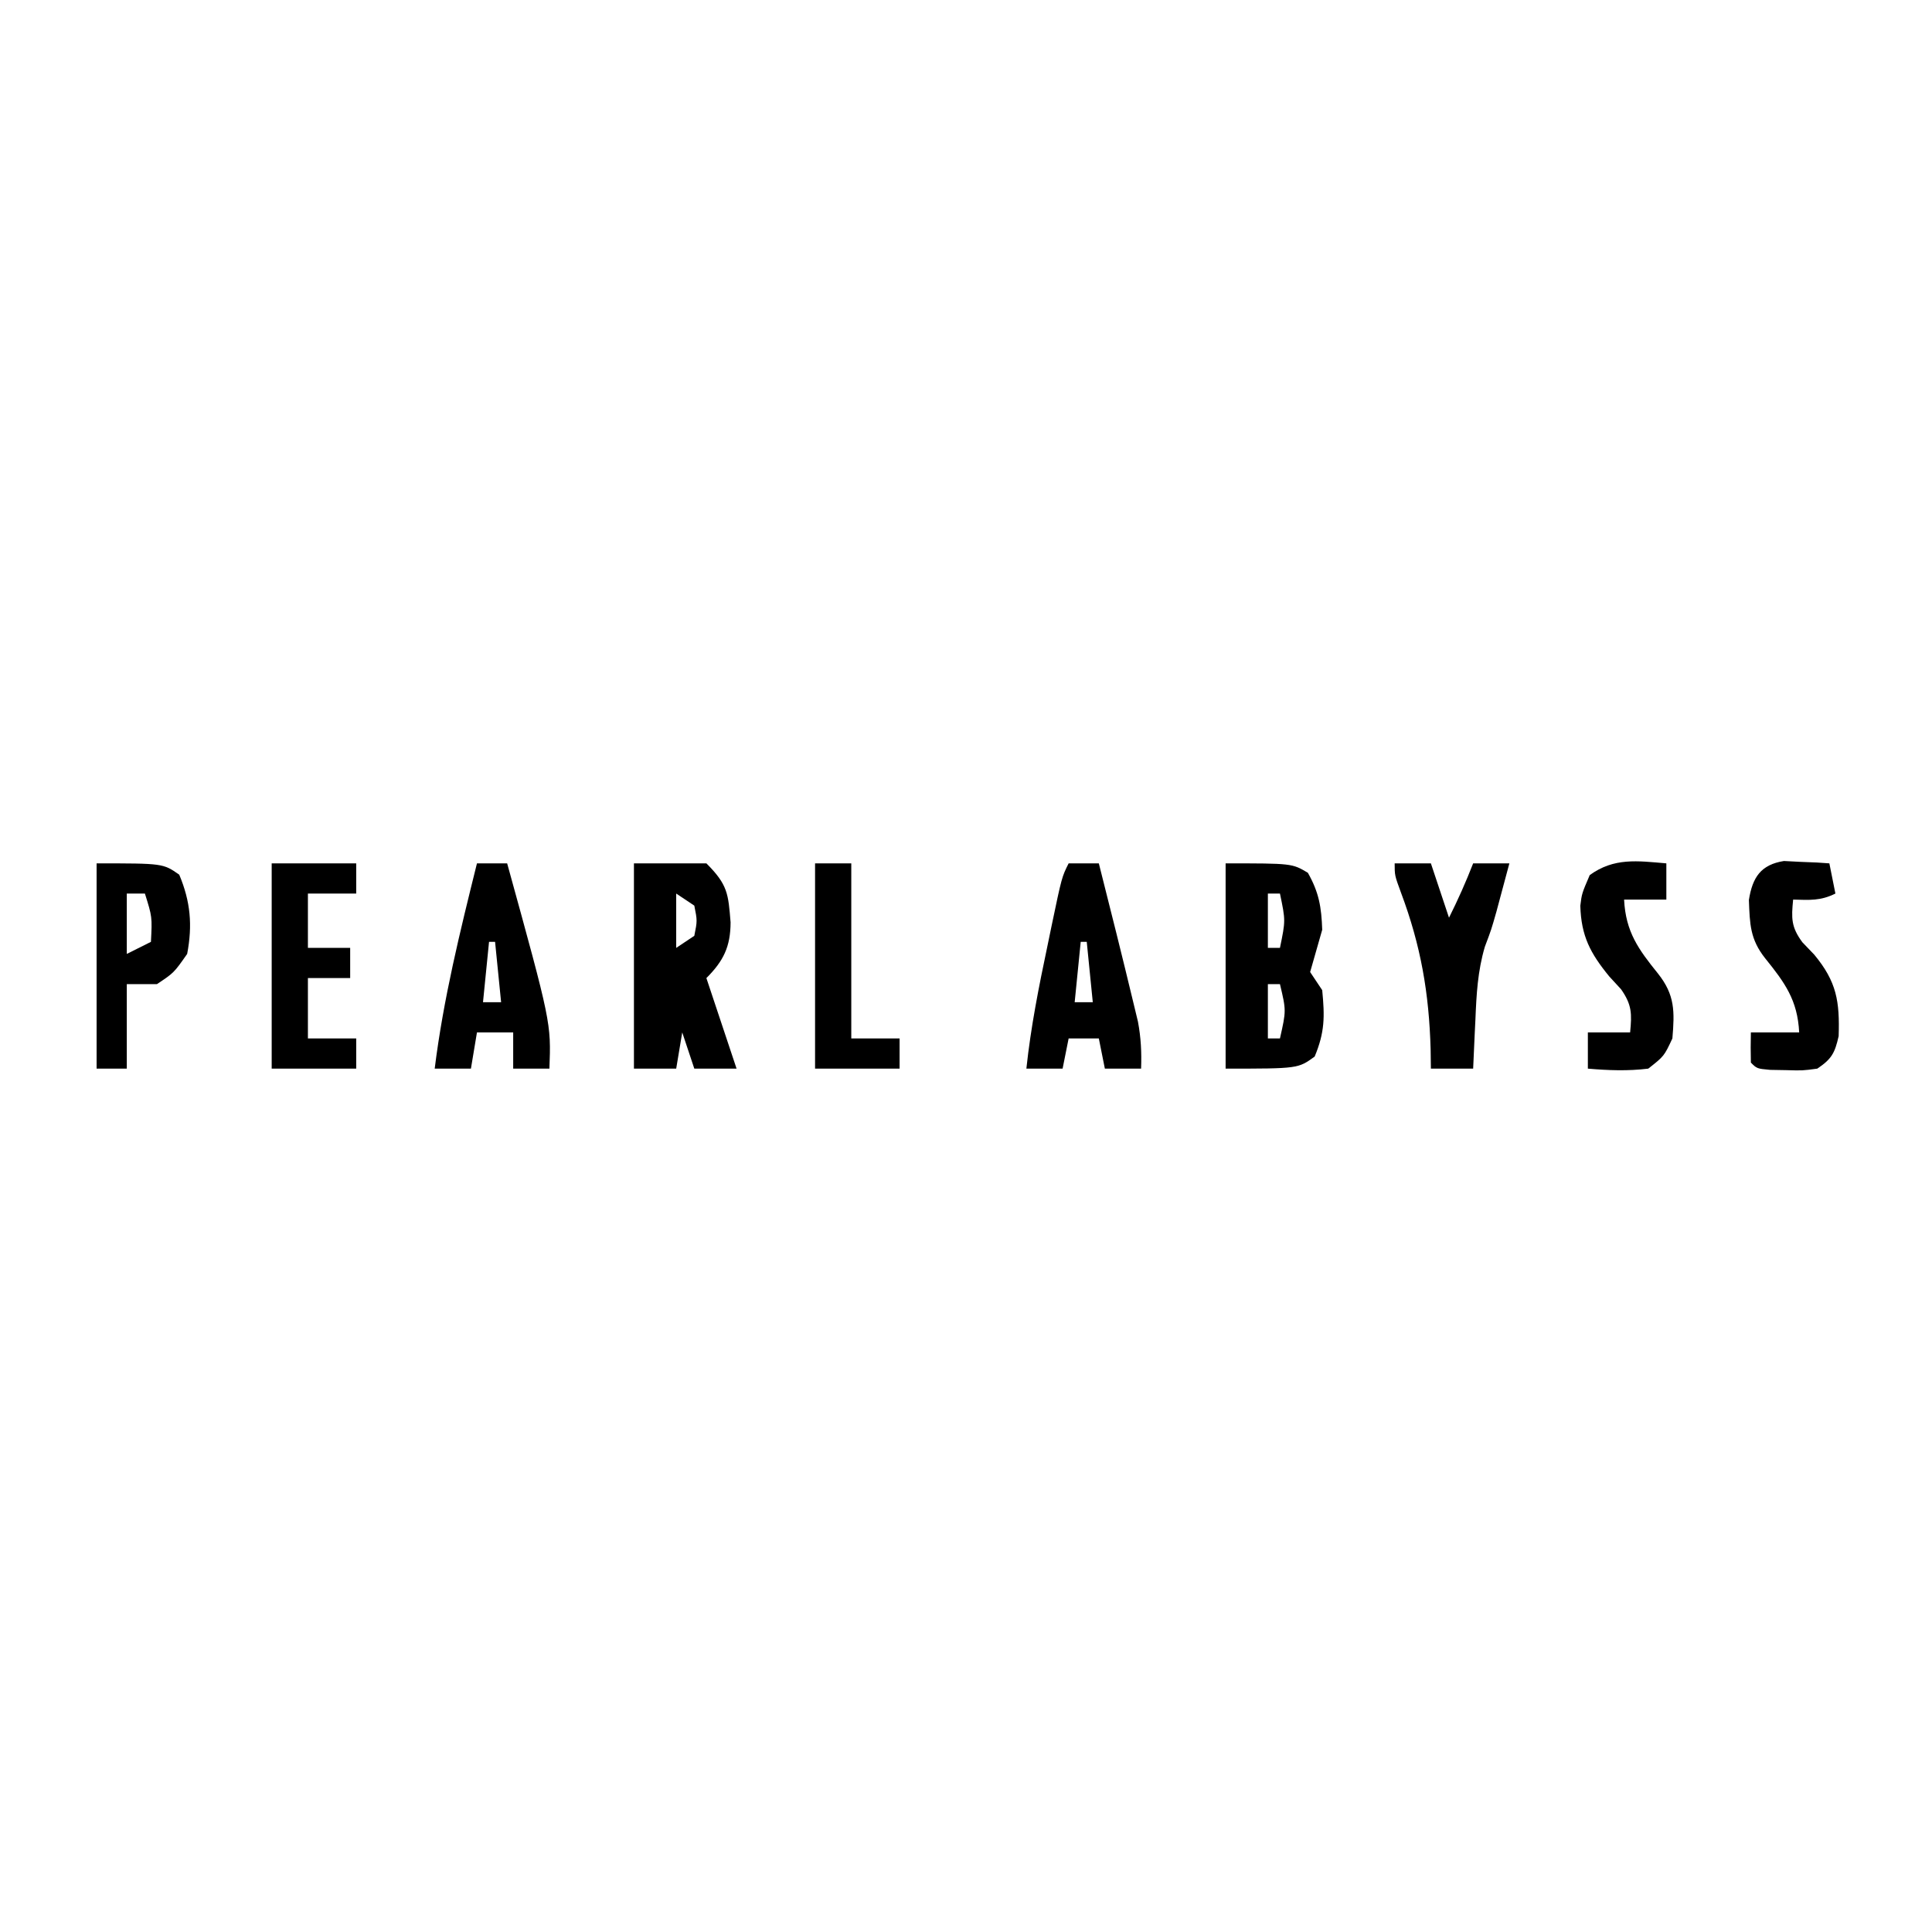 <?xml version="1.0" encoding="UTF-8"?>
<svg version="1.1" xmlns="http://www.w3.org/2000/svg" width="320" height="320">
<path d="M0 0 C11 0 11 0 13.625 1.562 C15.468 4.829 15.873 7.248 16 11 C15.338 13.335 14.673 15.668 14 18 C14.66 18.99 15.32 19.98 16 21 C16.424 25.382 16.438 27.948 14.75 32 C12 34 12 34 0 34 C0 22.78 0 11.56 0 0 Z M7 5 C7 7.97 7 10.94 7 14 C7.66 14 8.32 14 9 14 C9.934 9.469 9.934 9.469 9 5 C8.34 5 7.68 5 7 5 Z M7 20 C7 22.97 7 25.94 7 29 C7.66 29 8.32 29 9 29 C10.042 24.385 10.042 24.385 9 20 C8.34 20 7.68 20 7 20 Z " fill="#000000" transform="translate(203,143)"/>
<path d="M0 0 C3.96 0 7.92 0 12 0 C15.55 3.55 15.621 5.022 16.008 9.777 C15.994 13.823 14.812 16.188 12 19 C13.65 23.95 15.3 28.9 17 34 C14.69 34 12.38 34 10 34 C9.34 32.02 8.68 30.04 8 28 C7.67 29.98 7.34 31.96 7 34 C4.69 34 2.38 34 0 34 C0 22.78 0 11.56 0 0 Z M7 5 C7 7.97 7 10.94 7 14 C7.99 13.34 8.98 12.68 10 12 C10.5 9.5 10.5 9.5 10 7 C9.01 6.34 8.02 5.68 7 5 Z M6 22 C7 24 7 24 7 24 Z " fill="#000000" transform="translate(105,143)"/>
<path d="M0 0 C1.65 0 3.3 0 5 0 C6.952 7.72 8.894 15.444 10.75 23.188 C10.992 24.192 11.235 25.196 11.484 26.23 C11.98 28.894 12.099 31.298 12 34 C10.02 34 8.04 34 6 34 C5.67 32.35 5.34 30.7 5 29 C3.35 29 1.7 29 0 29 C-0.495 31.475 -0.495 31.475 -1 34 C-2.98 34 -4.96 34 -7 34 C-6.266 27.108 -4.931 20.403 -3.5 13.625 C-3.274 12.533 -3.049 11.441 -2.816 10.316 C-1.129 2.257 -1.129 2.257 0 0 Z M2 13 C1.67 16.3 1.34 19.6 1 23 C1.99 23 2.98 23 4 23 C3.67 19.7 3.34 16.4 3 13 C2.67 13 2.34 13 2 13 Z " fill="#000000" transform="translate(177,143)"/>
<path d="M0 0 C1.65 0 3.3 0 5 0 C12.283 26.395 12.283 26.395 12 34 C10.02 34 8.04 34 6 34 C6 32.02 6 30.04 6 28 C4.02 28 2.04 28 0 28 C-0.33 29.98 -0.66 31.96 -1 34 C-2.98 34 -4.96 34 -7 34 C-5.565 22.455 -2.799 11.276 0 0 Z M2 13 C1.67 16.3 1.34 19.6 1 23 C1.99 23 2.98 23 4 23 C3.67 19.7 3.34 16.4 3 13 C2.67 13 2.34 13 2 13 Z " fill="#000000" transform="translate(79,143)"/>
<path d="M0 0 C4.62 0 9.24 0 14 0 C14 1.65 14 3.3 14 5 C11.36 5 8.72 5 6 5 C6 7.97 6 10.94 6 14 C8.31 14 10.62 14 13 14 C13 15.65 13 17.3 13 19 C10.69 19 8.38 19 6 19 C6 22.3 6 25.6 6 29 C8.64 29 11.28 29 14 29 C14 30.65 14 32.3 14 34 C9.38 34 4.76 34 0 34 C0 22.78 0 11.56 0 0 Z " fill="#000000" transform="translate(45,143)"/>
<path d="M0 0 C11 0 11 0 13.688 1.875 C15.558 6.329 15.904 10.246 15 15 C12.812 18.125 12.812 18.125 10 20 C8.35 20 6.7 20 5 20 C5 24.62 5 29.24 5 34 C3.35 34 1.7 34 0 34 C0 22.78 0 11.56 0 0 Z M5 5 C5 8.3 5 11.6 5 15 C6.32 14.34 7.64 13.68 9 13 C9.21 8.859 9.21 8.859 8 5 C7.01 5 6.02 5 5 5 Z " fill="#000000" transform="translate(16,143)"/>
<path d="M0 0 C1.98 0 3.96 0 6 0 C6.99 2.97 7.98 5.94 9 9 C10.494 6.012 11.793 3.103 13 0 C14.98 0 16.96 0 19 0 C18.544 1.709 18.085 3.417 17.625 5.125 C17.242 6.552 17.242 6.552 16.852 8.008 C16 11 16 11 14.938 13.812 C13.748 17.856 13.546 21.682 13.375 25.875 C13.317 27.051 13.317 27.051 13.258 28.25 C13.164 30.166 13.081 32.083 13 34 C10.69 34 8.38 34 6 34 C5.986 32.947 5.972 31.894 5.957 30.809 C5.694 21.464 4.338 13.64 1.059 4.879 C0 2 0 2 0 0 Z " fill="#000000" transform="translate(231,143)"/>
<path d="M0 0 C1.34 0.07 1.34 0.07 2.707 0.141 C3.608 0.177 4.509 0.213 5.438 0.25 C6.468 0.32 6.468 0.32 7.52 0.391 C7.85 2.041 8.18 3.691 8.52 5.391 C6.057 6.622 4.24 6.462 1.52 6.391 C1.219 9.475 1.174 10.924 3.051 13.461 C3.7 14.139 4.35 14.817 5.02 15.516 C8.751 20.018 9.239 23.26 9.059 29.008 C8.425 31.809 7.901 32.793 5.52 34.391 C3.074 34.719 3.074 34.719 0.395 34.641 C-0.94 34.617 -0.94 34.617 -2.301 34.594 C-4.48 34.391 -4.48 34.391 -5.48 33.391 C-5.521 31.724 -5.523 30.057 -5.48 28.391 C-2.84 28.391 -0.2 28.391 2.52 28.391 C2.252 23.032 0.143 20.155 -3.105 16.125 C-5.617 12.957 -5.656 10.466 -5.809 6.461 C-5.213 2.704 -3.836 0.604 0 0 Z " fill="#000000" transform="translate(295.48,142.609)"/>
<path d="M0 0 C0 1.98 0 3.96 0 6 C-2.31 6 -4.62 6 -7 6 C-6.732 11.359 -4.624 14.236 -1.375 18.266 C1.431 21.805 1.379 24.533 1 29 C-0.375 31.938 -0.375 31.938 -3 34 C-6.374 34.413 -9.619 34.29 -13 34 C-13 32.02 -13 30.04 -13 28 C-10.69 28 -8.38 28 -6 28 C-5.704 24.917 -5.692 23.441 -7.496 20.859 C-8.137 20.163 -8.777 19.467 -9.438 18.75 C-12.598 14.895 -14.109 12.034 -14.25 7.02 C-14 5 -14 5 -12.688 1.938 C-8.649 -0.974 -4.821 -0.414 0 0 Z " fill="#000000" transform="translate(276,143)"/>
<path d="M0 0 C1.98 0 3.96 0 6 0 C6 9.57 6 19.14 6 29 C8.64 29 11.28 29 14 29 C14 30.65 14 32.3 14 34 C9.38 34 4.76 34 0 34 C0 22.78 0 11.56 0 0 Z " fill="#000000" transform="translate(135,143)"/>
</svg>
